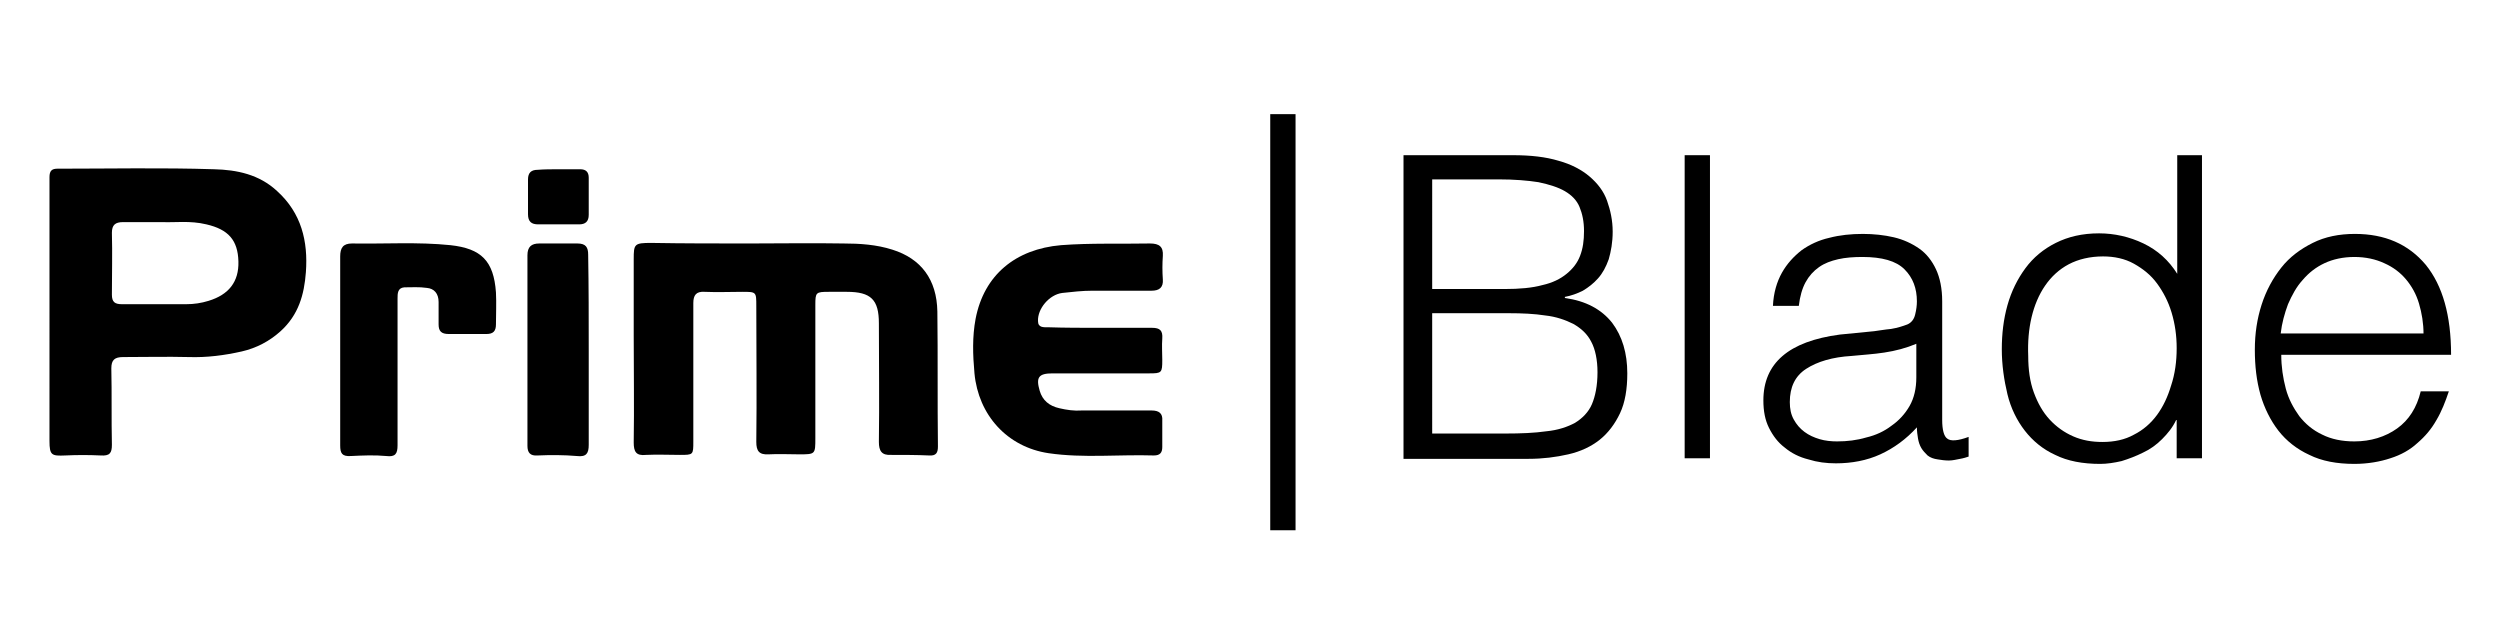 <svg xmlns="http://www.w3.org/2000/svg" xmlns:xlink="http://www.w3.org/1999/xlink" id="Lager_1" x="0px" y="0px" viewBox="0 0 444.6 114.6" xml:space="preserve"><g id="Prime_Blade_1_">	<path d="M195.6,58.3c3.1,0,6.2,0,9.3,0c1.4,0,1.9,0.5,1.8,1.9c-0.1,1.3,0,2.6,0,3.8c0,2.3-0.1,2.4-2.3,2.4c-5.7,0-11.5,0-17.2,0  c-2.5,0-3,0.7-2.3,3.1c0.5,1.7,1.7,2.7,3.5,3.1c1.3,0.3,2.6,0.5,4,0.4c4.1,0,8.3,0,12.4,0c1.3,0,2,0.5,1.9,1.8c0,1.6,0,3.1,0,4.7  c0,1-0.4,1.5-1.5,1.5c-6.2-0.2-12.5,0.5-18.7-0.4c-7.4-1.1-12.5-6.8-13.2-14.2c-0.3-3.3-0.4-6.5,0.2-9.7  c1.5-7.8,7.1-12.4,15.2-13.1c5.3-0.4,10.5-0.2,15.8-0.3c1.7,0,2.4,0.6,2.3,2.2c-0.1,1.4-0.1,2.8,0,4.2c0.1,1.4-0.6,2-2,2  c-3.5,0-7,0-10.5,0c-1.8,0-3.6,0.2-5.4,0.4c-2.3,0.3-4.4,2.8-4.3,5c0,1.2,1,1.1,1.8,1.1C189.4,58.3,192.5,58.3,195.6,58.3  C195.6,58.3,195.6,58.3,195.6,58.3z"></path>	<path d="M133.3,43.3c5.6,0,11.1-0.1,16.7,0c2.9,0,5.9,0.2,8.7,1.1c5.1,1.6,7.9,5.3,8,11c0.1,8,0,16,0.1,24c0,1.1-0.3,1.7-1.6,1.6  c-2.2-0.1-4.4-0.1-6.7-0.1c-1.7,0.1-2.2-0.7-2.2-2.3c0.1-7,0-14.1,0-21.1c0-4.2-1.4-5.6-5.7-5.6c-1.1,0-2.1,0-3.2,0  c-2.3,0-2.4,0.1-2.4,2.3c0,7.9,0,15.8,0,23.7c0,2.9,0,2.9-2.9,2.9c-1.8,0-3.6-0.1-5.4,0c-1.7,0.1-2.2-0.6-2.2-2.2  c0.1-8.1,0-16.1,0-24.2c0-2.5,0-2.5-2.5-2.5c-2.2,0-4.4,0.1-6.7,0c-1.5-0.1-2,0.6-2,2c0,8.2,0,16.4,0,24.6c0,2.4,0,2.4-2.4,2.4  c-2,0-4-0.1-6,0c-1.8,0.2-2.2-0.6-2.2-2.2c0.1-6.3,0-12.7,0-19c0-4.5,0-9.1,0-13.6c0-2.7,0.1-2.9,3.1-2.9  C121.6,43.3,127.5,43.3,133.3,43.3C133.3,43.3,133.3,43.3,133.3,43.3z"></path>	<path d="M99.4,30.1c1.3,0,2.6,0,3.8,0c1,0,1.5,0.5,1.5,1.5c0,2.2,0,4.4,0,6.6c0,1.2-0.6,1.7-1.7,1.7c-2.4,0-4.9,0-7.3,0  c-1.2,0-1.8-0.5-1.8-1.8c0-2.1,0-4.2,0-6.2c0-1.2,0.6-1.7,1.7-1.7C96.8,30.1,98.1,30.1,99.4,30.1z"></path>	<path d="M104.7,62.4c0,5.6,0,11.1,0,16.7c0,1.5-0.4,2.2-2.1,2c-2.3-0.2-4.7-0.2-7-0.1c-1.3,0.1-1.8-0.5-1.8-1.7  c0-11.3,0-22.6,0-33.9c0-1.5,0.7-2.1,2.1-2.1c2.3,0,4.6,0,6.8,0c1.5,0,1.9,0.7,1.9,2C104.7,51,104.7,56.7,104.7,62.4z"></path>	<path d="M60.5,62.3c0-5.6,0-11.1,0-16.7c0-1.5,0.5-2.3,2.1-2.3c5.8,0.1,11.7-0.3,17.5,0.3c5.5,0.6,7.7,2.8,8.1,8.4  c0.1,1.9,0,3.8,0,5.7c0,1.2-0.5,1.7-1.7,1.7c-2.2,0-4.4,0-6.7,0c-1.3,0-1.8-0.5-1.8-1.7c0-1.3,0-2.7,0-4c0-1.5-0.8-2.4-2.1-2.5  c-1.3-0.2-2.7-0.1-4-0.1c-1.2,0.1-1.2,1.1-1.2,2c0,3.9,0,7.8,0,11.7c0,4.8,0,9.6,0,14.4c0,1.5-0.4,2.1-2,1.9  c-2.1-0.2-4.2-0.1-6.3,0c-1.6,0.1-1.9-0.5-1.9-1.9C60.5,73.6,60.5,67.9,60.5,62.3z"></path>	<path d="M8.8,55.2c0-7.9,0-15.8,0-23.7c0-1.1,0.4-1.5,1.4-1.5c9.3,0,18.6-0.2,27.9,0.1c4,0.1,8,0.9,11.2,3.9  c4.3,3.9,5.5,8.9,5.1,14.4c-0.3,4-1.3,7.6-4.5,10.5c-2,1.8-4.3,3-6.9,3.6c-3.1,0.7-6.2,1.1-9.4,1c-3.9-0.1-7.8,0-11.7,0  c-1.5,0-2.1,0.5-2.1,2c0.1,4.5,0,9.1,0.1,13.6c0,1.5-0.4,2-2,1.9c-2.1-0.1-4.2-0.1-6.3,0c-2.4,0.1-2.8,0-2.8-2.6V55.2z M28.9,39.5  c-2.7,0-4.8,0-7,0c-1.4,0-2,0.5-2,1.9c0.1,3.7,0,7.3,0,11c0,1.3,0.5,1.7,1.8,1.7c3.8,0,7.6,0,11.4,0c1.4,0,2.7-0.2,4-0.6  c3.6-1.1,5.4-3.4,5.3-7c-0.1-3.8-1.8-5.7-5.7-6.6C33.8,39.2,31.1,39.6,28.9,39.5z"></path>	<rect x="225.9" y="20.3" width="4.5" height="74"></rect>	<g>		<path d="M249.6,81.5V27.6h19.5c3.1,0,5.8,0.3,8.1,1c2.2,0.6,4.1,1.6,5.5,2.8c1.4,1.2,2.5,2.6,3.1,4.3c0.6,1.7,1,3.5,1,5.5   c0,1.9-0.3,3.5-0.7,4.9c-0.5,1.4-1.1,2.5-1.9,3.4c-0.8,0.9-1.7,1.6-2.7,2.2c-1,0.5-2.1,0.9-3.2,1.1v0.2c3.7,0.5,6.5,2,8.4,4.4   c1.8,2.4,2.7,5.4,2.7,9c0,2.8-0.4,5.2-1.3,7.1c-0.9,1.9-2.1,3.5-3.6,4.7c-1.5,1.2-3.4,2.1-5.6,2.6s-4.5,0.8-7.1,0.8H249.6z    M254.7,51.4h12.9c2.6,0,4.9-0.2,6.7-0.7c1.8-0.4,3.2-1.1,4.3-2c1.1-0.9,1.9-1.9,2.4-3.2c0.5-1.3,0.7-2.7,0.7-4.4   c0-1.7-0.3-3.1-0.8-4.3c-0.5-1.2-1.4-2.1-2.6-2.8c-1.2-0.7-2.8-1.2-4.7-1.6c-1.9-0.3-4.3-0.5-7.1-0.5h-11.8V51.4z M254.7,77.1h13   c2.8,0,5.2-0.1,7.3-0.4c2.1-0.2,3.8-0.8,5.1-1.5c1.3-0.8,2.4-1.9,3-3.3s1-3.3,1-5.7c0-2.2-0.4-4.1-1.1-5.4   c-0.7-1.4-1.8-2.4-3.2-3.2c-1.4-0.7-3.1-1.3-5-1.5c-1.9-0.3-4.1-0.4-6.5-0.4h-13.6V77.1z"></path>		<path d="M299.6,81.5V27.6h4.5v53.9H299.6z"></path>		<path d="M333.3,58.9c0.8-0.1,1.9-0.3,3-0.4c1.2-0.2,2.1-0.5,2.9-0.8c0.7-0.3,1.2-0.9,1.4-1.8c0.2-0.8,0.3-1.6,0.3-2.3   c0-2.3-0.7-4.2-2.2-5.7c-1.5-1.5-4-2.2-7.5-2.2c-1.5,0-3,0.1-4.3,0.4c-1.3,0.3-2.4,0.7-3.4,1.4c-1,0.7-1.8,1.6-2.4,2.7   c-0.6,1.1-1,2.5-1.2,4.2h-4.6c0.1-2.3,0.7-4.3,1.6-5.9s2.1-2.9,3.5-4c1.4-1,3.1-1.8,4.9-2.2c1.9-0.5,3.9-0.7,6-0.7   c1.9,0,3.8,0.2,5.5,0.6c1.7,0.4,3.2,1.1,4.5,2c1.3,0.9,2.3,2.2,3,3.7c0.7,1.5,1.1,3.4,1.1,5.7v21.1c0,1.7,0.3,2.9,0.9,3.3   c0.6,0.5,1.9,0.4,3.8-0.3v3.5c-0.3,0.1-0.9,0.3-1.5,0.4s-1.3,0.3-2,0.3c-0.7,0-1.4-0.1-2-0.2c-0.7-0.1-1.3-0.3-1.8-0.7   c-0.4-0.4-0.8-0.8-1.1-1.3c-0.3-0.5-0.5-1.1-0.6-1.7c-0.1-0.6-0.2-1.3-0.2-2c-1.9,2.1-4.1,3.7-6.5,4.8c-2.4,1.1-5.1,1.6-7.9,1.6   c-1.7,0-3.3-0.2-4.9-0.7c-1.6-0.4-3-1.1-4.2-2.1c-1.2-0.9-2.1-2.1-2.8-3.5c-0.7-1.4-1-3-1-4.9c0-6.6,4.5-10.5,13.6-11.7   L333.3,58.9z M340.9,61.1c-1.9,0.8-3.8,1.3-5.8,1.6c-1.9,0.3-3.9,0.4-5.8,0.6c-3.4,0.2-6.1,1-8.1,2.3s-2.9,3.3-2.9,5.9   c0,1.2,0.2,2.2,0.7,3.1c0.5,0.9,1.1,1.6,1.9,2.2c0.8,0.6,1.7,1,2.7,1.3c1,0.3,2.1,0.4,3.1,0.4c1.8,0,3.5-0.2,5.2-0.7   c1.7-0.4,3.2-1.1,4.5-2.1c1.3-0.9,2.4-2.1,3.2-3.5s1.2-3.1,1.2-5.1V61.1z"></path>		<path d="M387.1,27.6h4.5v53.9h-4.5v-6.8H387c-0.6,1.3-1.5,2.4-2.5,3.4c-1,1-2.1,1.8-3.4,2.4c-1.2,0.6-2.5,1.1-3.8,1.5   c-1.3,0.3-2.6,0.5-3.8,0.5c-3.1,0-5.8-0.5-8-1.6c-2.2-1-4-2.5-5.4-4.3c-1.4-1.8-2.5-4-3.1-6.5c-0.6-2.5-1-5.2-1-8   c0-2.7,0.3-5.3,1-7.8c0.7-2.5,1.8-4.7,3.2-6.6s3.2-3.4,5.4-4.5c2.2-1.1,4.7-1.7,7.7-1.7c2.7,0,5.4,0.6,7.9,1.8   c2.5,1.2,4.5,3,6,5.4V27.6z M387.1,61.9c0-2.2-0.3-4.3-0.9-6.3c-0.6-2-1.5-3.7-2.6-5.2c-1.1-1.5-2.5-2.6-4.1-3.5   c-1.6-0.9-3.5-1.3-5.5-1.3c-2.3,0-4.4,0.5-6.1,1.4c-1.7,0.9-3.1,2.2-4.2,3.8c-1.1,1.6-1.9,3.5-2.4,5.6c-0.5,2.1-0.7,4.4-0.6,6.9   c0,2.4,0.3,4.6,1,6.5c0.7,1.9,1.6,3.5,2.8,4.8c1.2,1.3,2.6,2.3,4.2,3s3.3,1,5.2,1c2.1,0,4-0.4,5.6-1.3c1.6-0.8,3-2,4.1-3.5   c1.1-1.5,1.9-3.2,2.5-5.2C386.8,66.5,387.1,64.3,387.1,61.9z"></path>		<path d="M405.7,63.1c0,2.1,0.3,4.1,0.8,6c0.5,1.9,1.4,3.5,2.4,4.9c1.1,1.4,2.4,2.5,4.1,3.3c1.6,0.8,3.5,1.2,5.7,1.2   c2.9,0,5.5-0.8,7.6-2.3c2.1-1.5,3.5-3.7,4.2-6.6h5c-0.6,1.8-1.3,3.6-2.2,5.1c-0.9,1.6-2,2.9-3.4,4.1c-1.3,1.2-2.9,2.1-4.8,2.7   c-1.8,0.6-4,1-6.4,1c-3.1,0-5.8-0.5-8-1.6c-2.2-1-4.1-2.5-5.5-4.3c-1.4-1.8-2.5-4-3.2-6.4c-0.7-2.5-1-5.1-1-8s0.4-5.5,1.2-8   c0.8-2.5,2-4.7,3.5-6.6c1.5-1.9,3.4-3.3,5.6-4.4c2.2-1.1,4.7-1.6,7.5-1.6c5.3,0,9.5,1.8,12.6,5.5c3,3.7,4.5,9,4.5,16H405.7z    M431,59.4c0-1.9-0.3-3.7-0.8-5.4c-0.5-1.7-1.3-3.1-2.3-4.3c-1-1.2-2.3-2.2-3.9-2.9c-1.5-0.7-3.3-1.1-5.3-1.1   c-2,0-3.8,0.4-5.3,1.1c-1.5,0.7-2.8,1.7-3.9,3c-1.1,1.2-1.9,2.7-2.6,4.3c-0.6,1.6-1.1,3.4-1.3,5.2H431z"></path>	</g></g></svg>